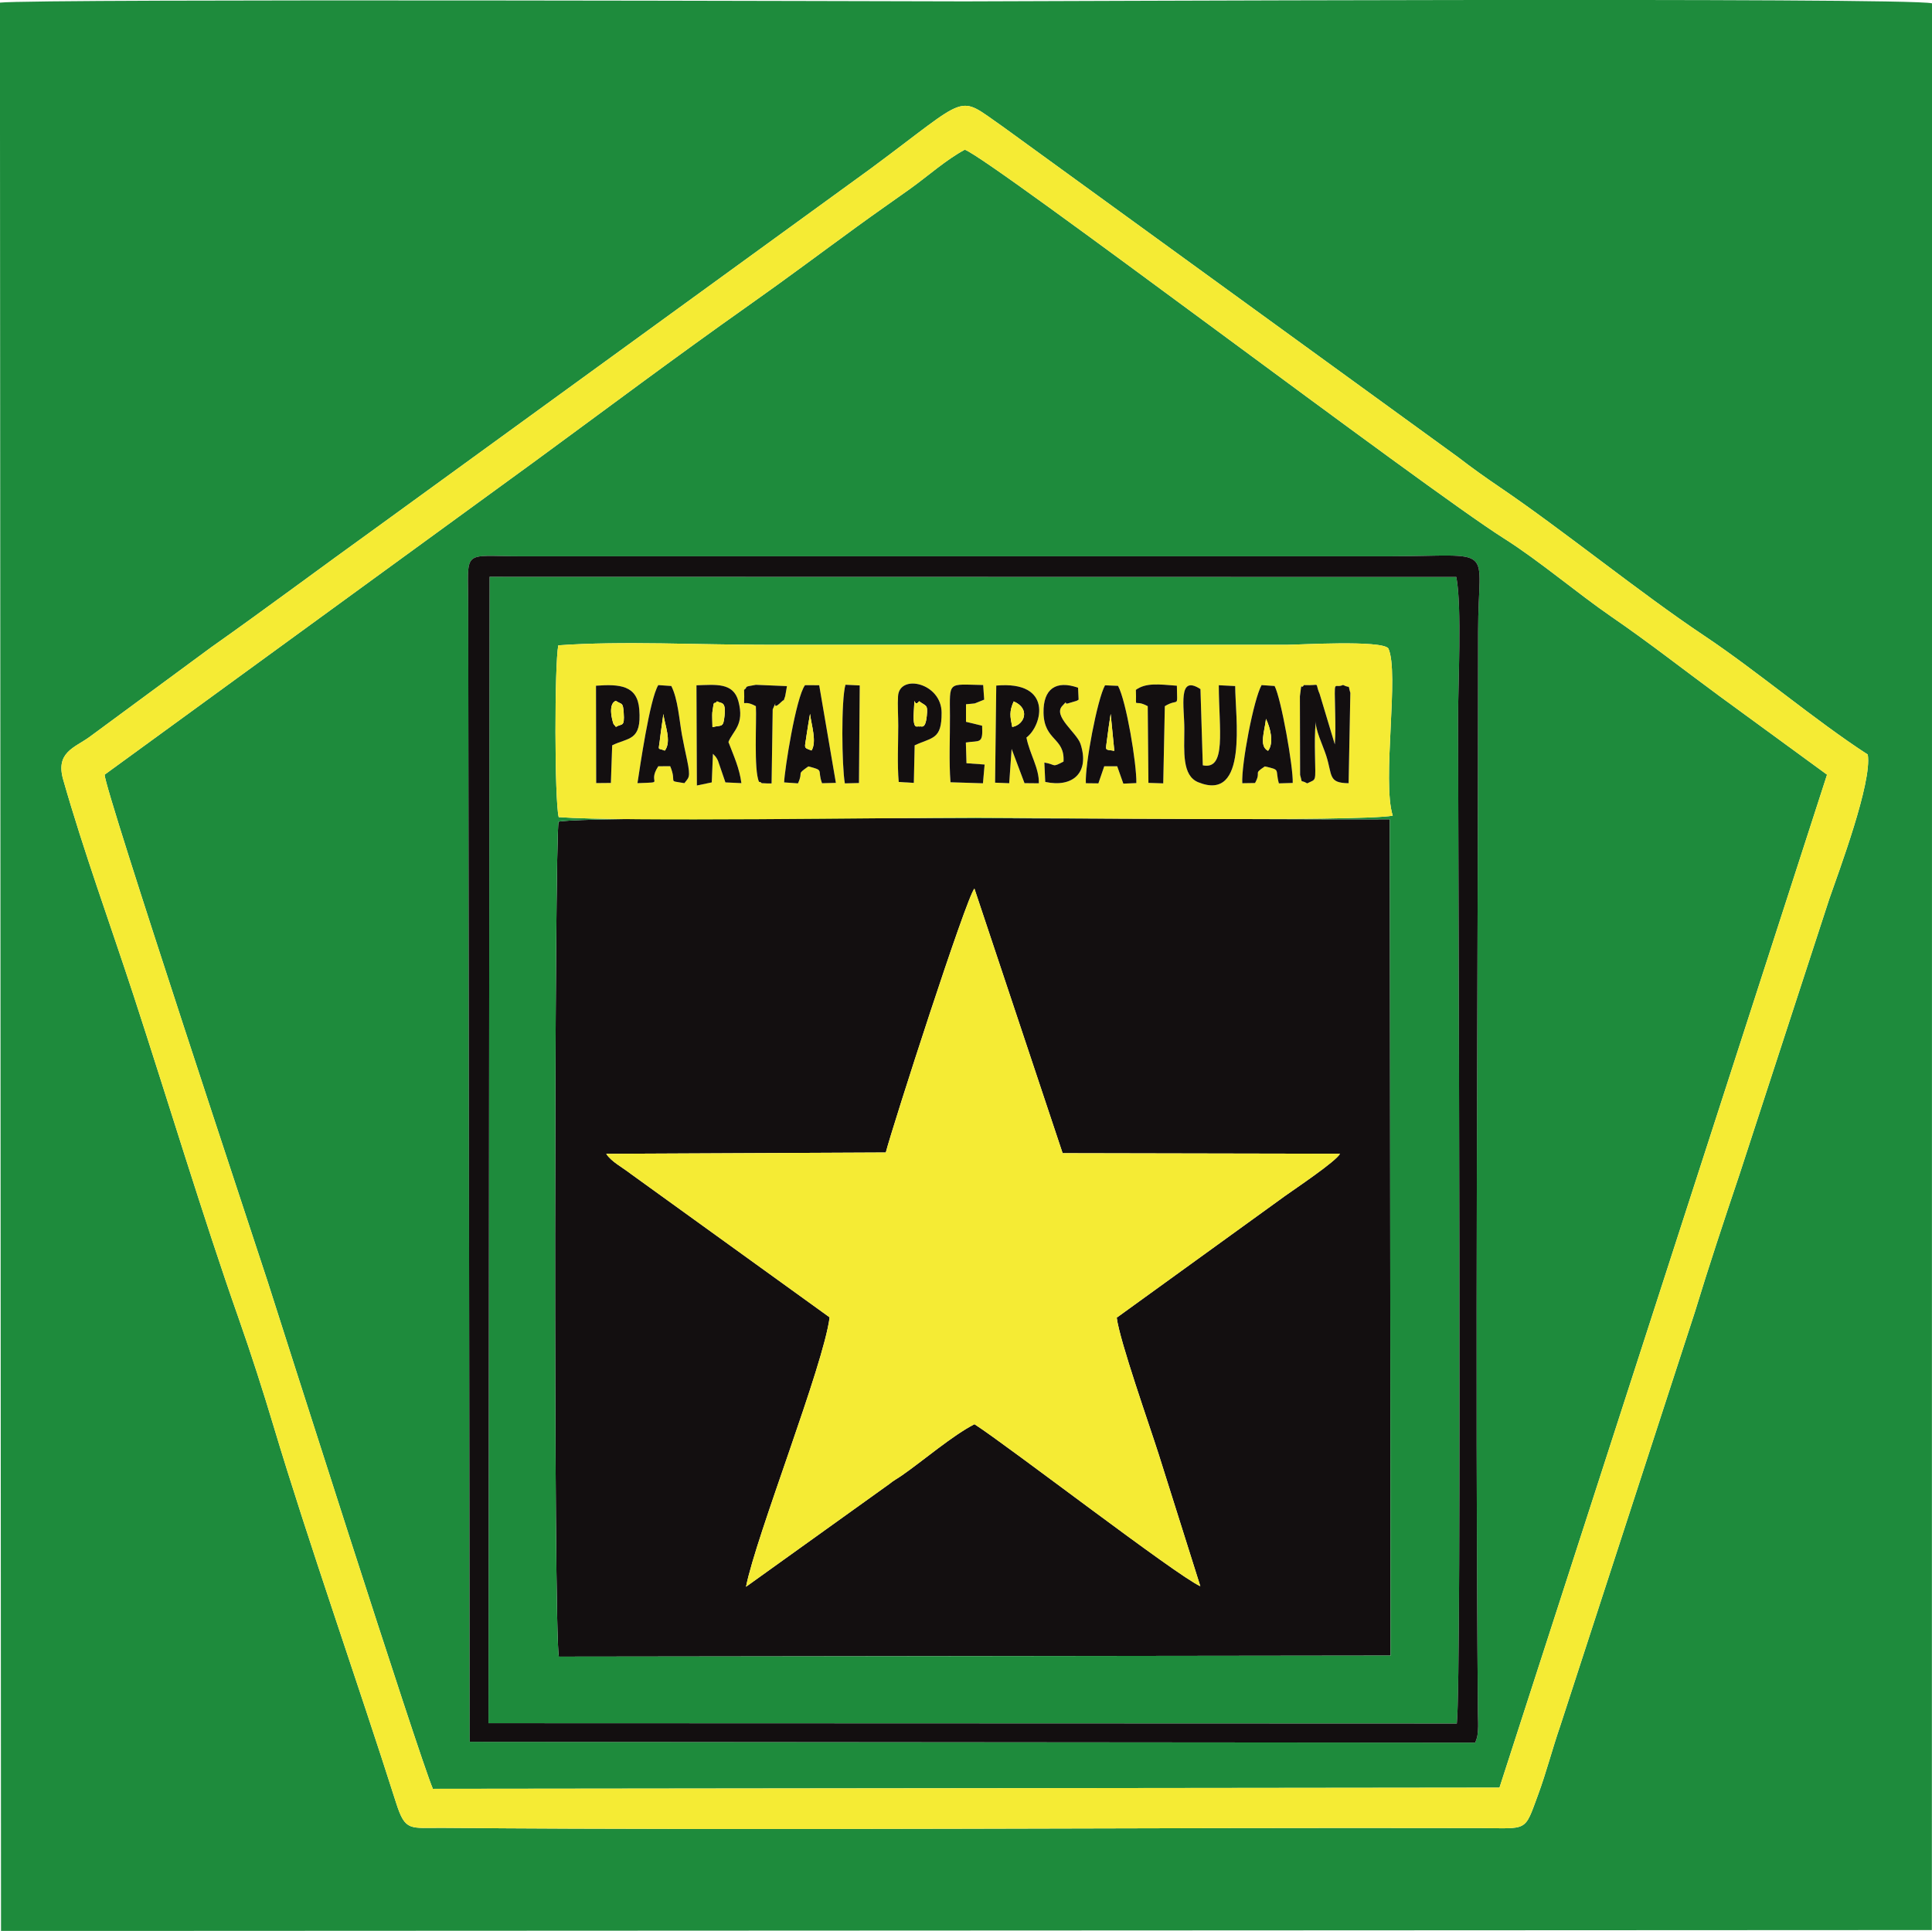 <?xml version="1.0" encoding="UTF-8"?>
<!DOCTYPE svg PUBLIC "-//W3C//DTD SVG 1.1//EN" "http://www.w3.org/Graphics/SVG/1.1/DTD/svg11.dtd">
<!-- Creator: CorelDRAW X8 -->
<svg xmlns="http://www.w3.org/2000/svg" xml:space="preserve" width="280.34mm" height="280.213mm" version="1.1" style="shape-rendering:geometricPrecision; text-rendering:geometricPrecision; image-rendering:optimizeQuality; fill-rule:evenodd; clip-rule:evenodd"
viewBox="0 0 28034 28021"
 xmlns:xlink="http://www.w3.org/1999/xlink">
 <defs>
  <style type="text/css">
   <![CDATA[
    .fil1 {fill:#130F10}
    .fil0 {fill:#1E8B3C}
    .fil2 {fill:#F5EB34}
   ]]>
  </style>
 </defs>
 <g id="Layer_x0020_1">
  <g id="_974123271584">
   <path class="fil0" d="M6429 26526c-483,-4 -546,61 -682,-365 -547,-1721 -1281,-3805 -1776,-5461 -154,-514 -325,-1047 -509,-1571 -500,-1418 -1050,-3234 -1522,-4678 -345,-1054 -726,-2095 -1023,-3137 -113,-396 162,-461 380,-618l1768 -1303c794,-560 1593,-1159 2388,-1730l7181 -5216c1474,-1091 1235,-1080 1920,-607l6604 4795c189,146 397,295 607,437 918,623 2027,1528 2960,2151 770,514 1606,1227 2377,1727 65,403 -418,1690 -558,2095l-1301 3992c-229,682 -442,1322 -649,2001l-1953 6005c-120,348 -203,678 -323,1003 -202,547 -140,485 -843,483 -4992,-11 -10070,37 -15046,-3zm21603 1483l3 -27961c-340,-90 -13307,-28 -14035,-28 -478,0 -13492,-42 -14001,18l16 27984 28017 -13z"/>
   <path class="fil0" d="M6794 8829c2,-882 -114,-756 771,-756l12586 0c1591,-3 1297,-188 1297,1087 -1,5179 -47,10555 -3,15708 1,70 7,176 1,242 -11,124 -11,92 -40,179l-14590 -12 -22 -16448zm-5276 2413c2,227 2237,6954 2368,7363 144,449 2191,6879 2395,7354l15477 -17 4753 -14700 -1568 -1146c-546,-402 -1014,-771 -1560,-1146 -496,-341 -1046,-812 -1559,-1136 -1154,-728 -7422,-5490 -7824,-5642 -269,144 -531,379 -791,566 -239,171 -514,361 -774,551 -529,385 -1022,755 -1561,1135 -1088,768 -2083,1516 -3122,2277l-6234 4541z"/>
   <path class="fil1" d="M12853 16725c109,-414 1165,-3690 1286,-3830l1280 3840 4025 8c-59,112 -652,508 -797,612l-2443 1767c43,340 476,1563 610,1986l603 1911c-343,-152 -2780,-2031 -3277,-2351 -317,162 -749,532 -1047,739 -90,63 -108,64 -196,134l-2072 1486c145,-739 1127,-3214 1213,-3910l-2885 -2082c-125,-97 -286,-179 -356,-291l4056 -19zm-4744 7316l12069 -15 -11 -12137c-1314,13 -11753,-68 -12062,36 -60,228 -75,11743 4,12116z"/>
   <path class="fil0" d="M8109 24041c-79,-373 -64,-11888 -4,-12116 309,-104 10748,-23 12062,-36l11 12137 -12069 15zm-2 -12183c-62,-249 -61,-2219 -6,-2493 922,-67 2065,-6 3012,-8l7571 0c156,0 1359,-72 1461,52 163,347 -95,1926 64,2428 -507,90 -5140,29 -6067,29 -1230,0 -5129,62 -6035,-8zm-1019 13149l14051 5c75,-656 18,-12929 18,-14575 0,-512 58,-1621 -25,-2064l-14028 -3 -16 16637z"/>
   <path class="fil2" d="M1518 11242l6234 -4541c1039,-761 2034,-1509 3122,-2277 539,-380 1032,-750 1561,-1135 260,-190 535,-380 774,-551 260,-187 522,-422 791,-566 402,152 6670,4914 7824,5642 513,324 1063,795 1559,1136 546,375 1014,744 1560,1146l1568 1146 -4753 14700 -15477 17c-204,-475 -2251,-6905 -2395,-7354 -131,-409 -2366,-7136 -2368,-7363zm4911 15284c4976,40 10054,-8 15046,3 703,2 641,64 843,-483 120,-325 203,-655 323,-1003l1953 -6005c207,-679 420,-1319 649,-2001l1301 -3992c140,-405 623,-1692 558,-2095 -771,-500 -1607,-1213 -2377,-1727 -933,-623 -2042,-1528 -2960,-2151 -210,-142 -418,-291 -607,-437l-6604 -4795c-685,-473 -446,-484 -1920,607l-7181 5216c-795,571 -1594,1170 -2388,1730l-1768 1303c-218,157 -493,222 -380,618 297,1042 678,2083 1023,3137 472,1444 1022,3260 1522,4678 184,524 355,1057 509,1571 495,1656 1229,3740 1776,5461 136,426 199,361 682,365z"/>
   <path class="fil2" d="M12853 16725l-4056 19c70,112 231,194 356,291l2885 2082c-86,696 -1068,3171 -1213,3910l2072 -1486c88,-70 106,-71 196,-134 298,-207 730,-577 1047,-739 497,320 2934,2199 3277,2351l-603 -1911c-134,-423 -567,-1646 -610,-1986l2443 -1767c145,-104 738,-500 797,-612l-4025 -8 -1280 -3840c-121,140 -1177,3416 -1286,3830z"/>
   <path class="fil2" d="M12259 11368c-44,-247 -55,-1207 9,-1431l207 10 -11 1416 -205 5zm5767 -2c-15,-270 164,-1218 280,-1424l189 13c95,181 272,1180 263,1407l-201 6c-58,-209 33,-192 -204,-246 -179,120 -43,60 -142,241l-185 3zm-6648 -12c6,-178 170,-1231 303,-1411l206 1 242 1417 -201 5c-73,-199 39,-184 -199,-244 -184,131 -64,58 -150,246l-201 -14zm6545 -1398c0,446 194,1692 -536,1396 -237,-96 -203,-445 -202,-773 1,-321 -101,-797 234,-579l34 1106c345,72 235,-510 232,-1162l238 12zm-2167 1410c-14,-264 165,-1216 278,-1421l189 8c119,217 271,1129 266,1411l-189 8 -89 -252 -188 0 -85 248 -182 -2zm-6506 -1c35,-223 177,-1220 302,-1423l189 13c96,190 114,481 154,707 21,118 50,248 75,367 56,266 21,253 -39,336 -262,-44 -99,10 -206,-246l-173 1c-173,262 125,228 -302,245zm5206 -1416c828,-74 669,581 438,754 46,238 186,443 180,664l-208 -2 -187 -497 -35 498 -205 -8 17 -1409zm-4350 -4c275,-8 534,-45 608,229 94,347 -80,430 -144,594 80,210 159,377 188,597l-232 -11 -109 -318c-33,-66 -43,-63 -72,-97l-17 415 -216 45 -6 -1454zm-1458 6c342,-25 602,-7 628,344 36,463 -157,404 -393,521l-19 546 -213 2 -3 -1413zm4393 1397c-23,-250 -7,-559 -7,-816 0,-129 -11,-307 -3,-429 20,-329 631,-195 632,240 2,391 -132,353 -391,473l-12 545 -219 -13zm5927 20c-112,-64 -62,20 -103,-122l-3 -1142c31,-249 10,-81 58,-162 262,11 148,-57 228,126l221 735c11,-158 8,-301 5,-460 -11,-534 -20,-339 114,-403 120,60 64,-24 106,115l-25 1311c-300,-3 -233,-114 -326,-402 -49,-151 -161,-377 -150,-501 -17,168 -15,326 -12,495 7,407 23,341 -113,410zm-2314 -1120c-220,-120 -159,74 -172,-237 145,-105 330,-81 595,-60 4,346 33,170 -175,297l-23 1120 -215 -7 -10 -1113zm-1222 804c21,-353 -282,-296 -290,-709 -6,-349 183,-475 501,-363l8 173c-9,7 -23,15 -31,18l-108 32c-97,35 6,-71 -98,41 -139,148 210,389 264,550 138,418 -111,640 -511,553l-13 -281c177,29 102,78 278,-14zm-1640 300c-24,-299 -6,-656 -8,-962 -2,-513 -39,-458 482,-449l15 212 -137 55c-5,2 -102,9 -127,12l0 255 234 57c14,273 -35,211 -236,243l9 301 263 19 -24 272 -471 -15zm-2824 -1104c-230,-127 -156,89 -171,-237 71,-49 -34,-39 171,-73l451 19c-3,12 -23,140 -26,147 -45,120 15,12 -59,85 -167,164 -21,-114 -122,106l-16 1074c-33,1 -88,0 -120,-3 -7,-1 -27,3 -32,-9 -5,-11 -20,-7 -30,-11 -79,-164 -33,-889 -46,-1098zm-2861 1610c906,70 4805,8 6035,8 927,0 5560,61 6067,-29 -159,-502 99,-2081 -64,-2428 -102,-124 -1305,-52 -1461,-52l-7571 0c-947,2 -2090,-59 -3012,8 -55,274 -56,2244 6,2493z"/>
   <path class="fil1" d="M7104 8370l14028 3c83,443 25,1552 25,2064 0,1646 57,13919 -18,14575l-14051 -5 16 -16637zm-310 459l22 16448 14590 12c29,-87 29,-55 40,-179 6,-66 0,-172 -1,-242 -44,-5153 2,-10529 3,-15708 0,-1275 294,-1090 -1297,-1087l-12586 0c-885,0 -769,-126 -771,756z"/>
   <path class="fil1" d="M18968 11368c136,-69 120,-3 113,-410 -3,-169 -5,-327 12,-495 -11,124 101,350 150,501 93,288 26,399 326,402l25 -1311c-42,-139 14,-55 -106,-115 -134,64 -125,-131 -114,403 3,159 6,302 -5,460l-221 -735c-80,-183 34,-115 -228,-126 -48,81 -27,-87 -58,162l3 1142c41,142 -9,58 103,122z"/>
   <path class="fil1" d="M17923 9956l-238 -12c3,652 113,1234 -232,1162l-34 -1106c-335,-218 -233,258 -234,579 -1,328 -35,677 202,773 730,296 536,-950 536,-1396z"/>
   <path class="fil1" d="M10336 10339c28,-216 21,-94 68,-162 61,39 132,-10 109,212 -18,177 -40,129 -175,163 0,-37 -6,-183 -2,-213zm-224 1060l216 -45 17 -415c29,34 39,31 72,97l109 318 232 11c-29,-220 -108,-387 -188,-597 64,-164 238,-247 144,-594 -74,-274 -333,-237 -608,-229l6 1454z"/>
   <path class="fil1" d="M14688 10550c-32,-157 -44,-225 21,-371 240,101 165,335 -21,371zm-249 808l205 8 35 -498 187 497 208 2c6,-221 -134,-426 -180,-664 231,-173 390,-828 -438,-754l-17 1409z"/>
   <path class="fil1" d="M16169 10896c-147,-26 -126,14 -103,-184 14,-117 32,-232 50,-352l53 536zm-413 470l182 2 85 -248 188 0 89 252 189 -8c5,-282 -147,-1194 -266,-1411l-189 -8c-113,205 -292,1157 -278,1421z"/>
   <path class="fil1" d="M18400 10896c-135,-69 -50,-280 -30,-464 64,133 118,349 30,464zm-374 470l185 -3c99,-181 -37,-121 142,-241 237,54 146,37 204,246l201 -6c9,-227 -168,-1226 -263,-1407l-189 -13c-116,206 -295,1154 -280,1424z"/>
   <path class="fil1" d="M9626 10361c15,147 125,395 21,532 -114,-49 -91,25 -67,-196 11,-99 32,-224 46,-336zm-376 1004c427,-17 129,17 302,-245l173 -1c107,256 -56,202 206,246 60,-83 95,-70 39,-336 -25,-119 -54,-249 -75,-367 -40,-226 -58,-517 -154,-707l-189 -13c-125,203 -267,1200 -302,1423z"/>
   <path class="fil1" d="M11776 10891c-126,-47 -98,-24 -70,-239 13,-95 32,-196 48,-293 19,164 101,402 22,532zm-398 463l201 14c86,-188 -34,-115 150,-246 238,60 126,45 199,244l201 -5 -242 -1417 -206 -1c-133,180 -297,1233 -303,1411z"/>
   <path class="fil1" d="M8882 10435c-54,-246 55,-264 55,-264 88,59 102,13 113,173 15,215 -27,151 -113,205 -26,-40 -34,-16 -55,-114zm-231 929l213 -2 19 -546c236,-117 429,-58 393,-521 -26,-351 -286,-369 -628,-344l3 1413z"/>
   <path class="fil1" d="M13259 10343c20,-337 -10,-48 78,-167 101,77 128,41 111,213 -22,215 -84,136 -111,156 -18,-22 -93,72 -78,-202zm-218 1005l219 13 12 -545c259,-120 393,-82 391,-473 -1,-435 -612,-569 -632,-240 -8,122 3,300 3,429 0,257 -16,566 7,816z"/>
   <path class="fil1" d="M13792 11352l471 15 24 -272 -263 -19 -9 -301c201,-32 250,30 236,-243l-234 -57 0 -255c25,-3 122,-10 127,-12l137 -55 -15 -212c-521,-9 -484,-64 -482,449 2,306 -16,663 8,962z"/>
   <path class="fil1" d="M15432 11052c-176,92 -101,43 -278,14l13 281c400,87 649,-135 511,-553 -54,-161 -403,-402 -264,-550 104,-112 1,-6 98,-41l108 -32c8,-3 22,-11 31,-18l-8 -173c-318,-112 -507,14 -501,363 8,413 311,356 290,709z"/>
   <path class="fil1" d="M16482 10011c13,311 -48,117 172,237l10 1113 215 7 23 -1120c208,-127 179,49 175,-297 -265,-21 -450,-45 -595,60z"/>
   <path class="fil1" d="M10797 10011c15,326 -59,110 171,237 13,209 -33,934 46,1098 10,4 25,0 30,11 5,12 25,8 32,9 32,3 87,4 120,3l16 -1074c101,-220 -45,58 122,-106 74,-73 14,35 59,-85 3,-7 23,-135 26,-147l-451 -19c-205,34 -100,24 -171,73z"/>
   <path class="fil1" d="M12259 11368l205 -5 11 -1416 -207 -10c-64,224 -53,1184 -9,1431z"/>
   <path class="fil2" d="M13337 10545c27,-20 89,59 111,-156 17,-172 -10,-136 -111,-213 -88,119 -58,-170 -78,167 -15,274 60,180 78,202z"/>
   <path class="fil2" d="M10338 10552c135,-34 157,14 175,-163 23,-222 -48,-173 -109,-212 -47,68 -40,-54 -68,162 -4,30 2,176 2,213z"/>
   <path class="fil2" d="M8937 10549c86,-54 128,10 113,-205 -11,-160 -25,-114 -113,-173 0,0 -109,18 -55,264 21,98 29,74 55,114z"/>
   <path class="fil2" d="M14688 10550c186,-36 261,-270 21,-371 -65,146 -53,214 -21,371z"/>
   <path class="fil2" d="M9626 10361c-14,112 -35,237 -46,336 -24,221 -47,147 67,196 104,-137 -6,-385 -21,-532z"/>
   <path class="fil2" d="M11776 10891c79,-130 -3,-368 -22,-532 -16,97 -35,198 -48,293 -28,215 -56,192 70,239z"/>
   <path class="fil2" d="M18400 10896c88,-115 34,-331 -30,-464 -20,184 -105,395 30,464z"/>
   <path class="fil2" d="M16169 10896l-53 -536c-18,120 -36,235 -50,352 -23,198 -44,158 103,184z"/>
  </g>
 </g>
</svg>
